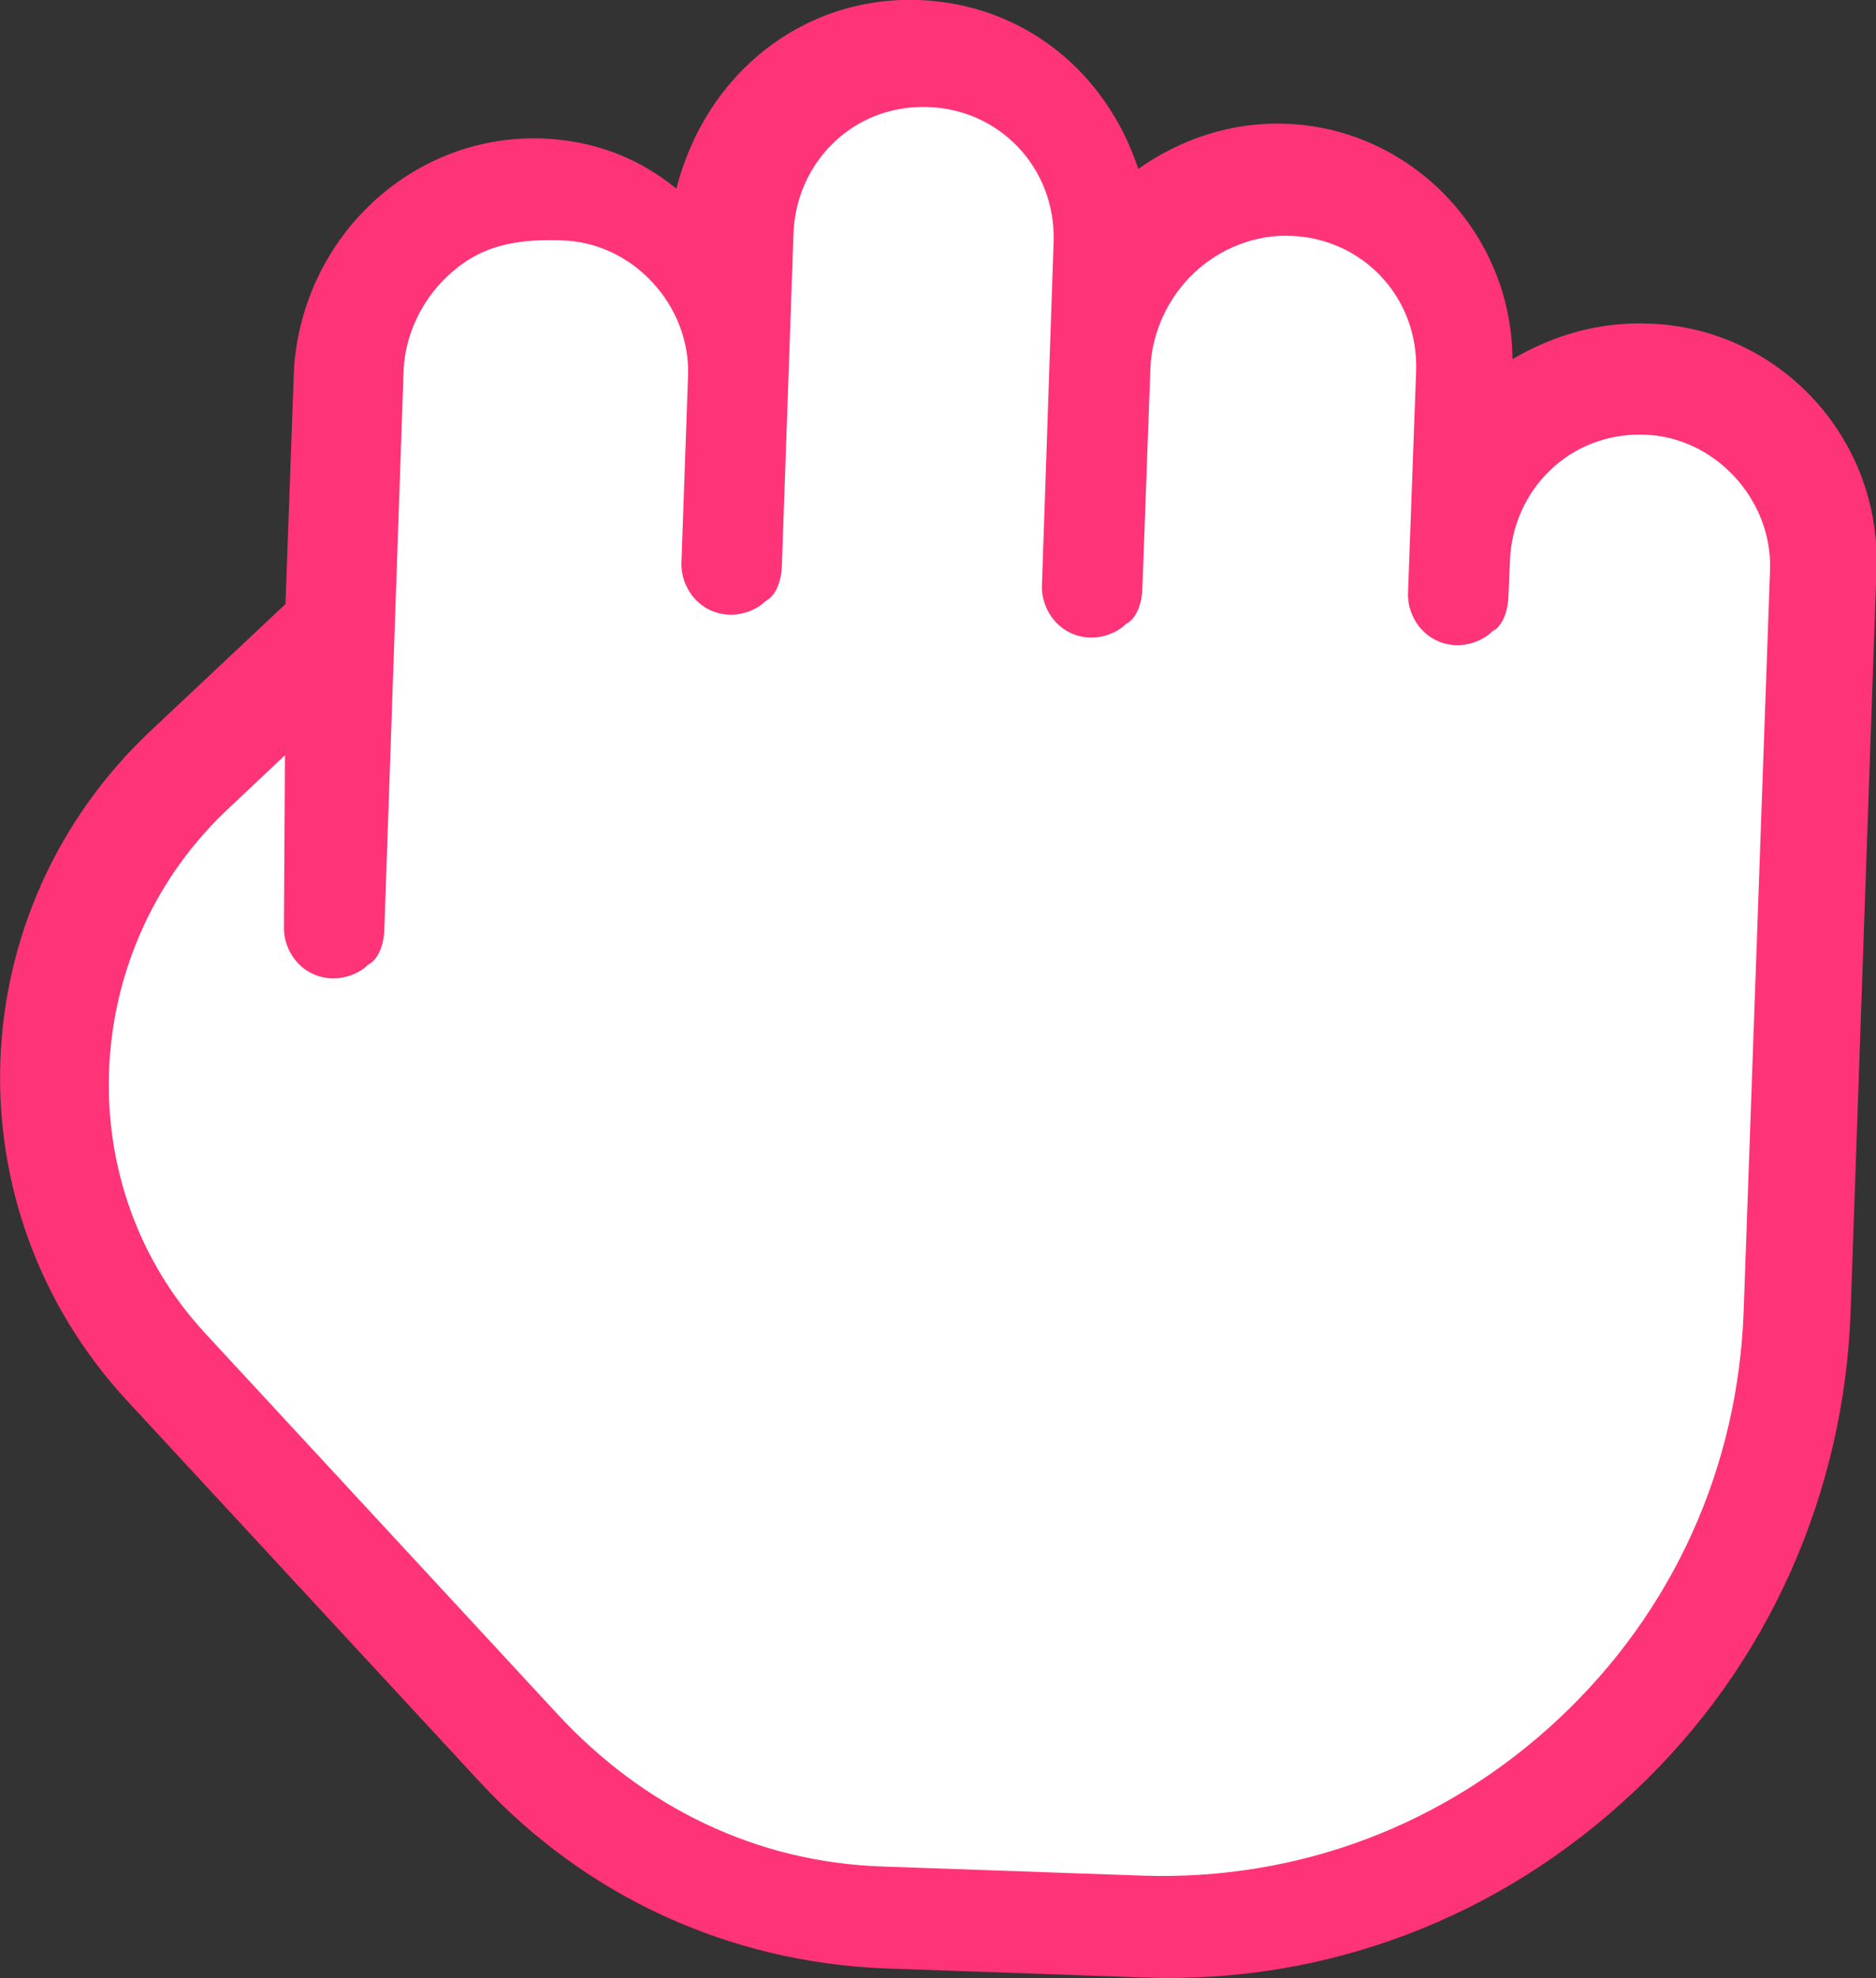 <?xml version="1.0" encoding="utf-8"?>
<!-- Generator: Adobe Illustrator 22.1.0, SVG Export Plug-In . SVG Version: 6.00 Build 0)  -->
<svg version="1.1" id="Layer_1" xmlns="http://www.w3.org/2000/svg" xmlns:xlink="http://www.w3.org/1999/xlink" x="0px" y="0px"
	 width="37px" height="39px" viewBox="0 0 37 39" enable-background="new 0 0 37 39" xml:space="preserve">
<rect x="0" y="0" width="37" height="39" fill="#333333" stroke="none"/>
<g>
	<path fill="#FFFFFF" d="M35.38,25.48l0.48-13.72c0.08-2.48-1.82-4.44-4.19-4.53c-0.88-0.03-1.79,0.23-2.5,0.71
		c-0.01-2.39-1.92-4.25-4.19-4.33C24,3.58,23,3.85,22.29,4.42c-0.54-1.71-2.16-3.06-4.04-3.12c-2.17-0.07-3.99,1.35-4.47,3.42
		c-0.77-0.62-1.64-0.95-2.54-0.98C8.78,3.65,6.74,5.57,6.65,7.96L6.5,12.33l-2.56,2.4C0.47,18,0.27,23.56,3.5,27.15l6.48,7
		c1.91,2.06,4.52,3.35,7.39,3.45l4.83,0.17c3.35,0.12,6.56-1.06,9.02-3.47C33.86,32,35.27,28.86,35.38,25.48z"/>
	<path fill="none" d="M9.46,35.13l-6.95-7.51c-3.52-3.8-3.31-9.67,0.47-13.22l2.65-2.49L5.8,7.24c0.19-2.58,2.33-4.6,4.9-4.51
		c0.98,0.04,1.87,0.36,2.64,0.99c0.58-2.27,2.5-3.8,4.78-3.72c2.07,0.08,3.7,1.42,4.33,3.33c0.81-0.57,1.81-0.93,2.9-0.89
		c2.47,0.08,4.47,2.15,4.48,4.64c0.81-0.47,1.7-0.74,2.7-0.7c2.56,0.09,4.57,2.25,4.48,4.84l-0.51,14.62
		c-0.12,3.58-1.62,7.01-4.29,9.5c-2.65,2.49-6.06,3.77-9.61,3.65l-5.13-0.18C14.38,38.69,11.55,37.39,9.46,35.13z"/>
	<path fill="#FF3377" d="M5.62,14.89L4.4,16.04c-2.86,2.79-3.02,7.36-0.36,10.24l6.95,7.51c1.71,1.85,3.94,2.93,6.42,3.01l5.13,0.18
		c3.06,0.1,5.96-0.99,8.21-3.1s3.53-4.95,3.64-8.03l0.52-14.61c0.05-1.39-1.09-2.63-2.48-2.67c-1.48-0.05-2.6,1.1-2.65,2.49
		l-0.03,0.7c-0.01,0.3-0.12,0.59-0.32,0.69c-0.2,0.2-0.51,0.28-0.71,0.27c-0.6-0.02-0.97-0.54-0.95-1.03l0.16-4.37
		c0.05-1.49-1.09-2.63-2.48-2.67c-0.69-0.03-1.39,0.25-1.9,0.73c-0.51,0.48-0.83,1.17-0.86,1.86l-0.16,4.37
		c-0.01,0.3-0.12,0.59-0.32,0.69c-0.2,0.2-0.51,0.28-0.71,0.27c-0.6-0.02-0.97-0.54-0.95-1.03l0.23-6.76
		c0.05-1.49-1.09-2.63-2.48-2.67c-1.48-0.05-2.6,1.1-2.65,2.49l-0.23,6.56c-0.01,0.3-0.12,0.59-0.32,0.69
		c-0.2,0.2-0.51,0.28-0.71,0.27c-0.6-0.02-0.97-0.54-0.95-1.03l0.13-3.68c0.05-1.39-1.09-2.63-2.48-2.67
		C9.93,4.69,9.33,4.97,8.82,5.45C8.31,5.93,7.99,6.61,7.96,7.3L7.58,18.33c-0.01,0.3-0.12,0.59-0.32,0.69
		c-0.2,0.2-0.51,0.28-0.71,0.27c-0.6-0.02-0.97-0.54-0.95-1.03L5.62,14.89z M9.46,35.13l-6.95-7.51c-3.52-3.8-3.31-9.67,0.47-13.22
		l2.65-2.49L5.8,7.24c0.19-2.58,2.33-4.6,4.9-4.51c0.98,0.04,1.87,0.36,2.64,0.99c0.58-2.27,2.5-3.8,4.78-3.72
		c2.07,0.08,3.7,1.42,4.33,3.33c0.81-0.57,1.81-0.93,2.9-0.89c2.47,0.08,4.47,2.15,4.48,4.64c0.81-0.47,1.7-0.74,2.7-0.7
		c2.56,0.09,4.57,2.25,4.48,4.84l-0.51,14.62c-0.12,3.58-1.62,7.01-4.29,9.5c-2.65,2.49-6.06,3.77-9.61,3.65l-5.13-0.18
		C14.38,38.69,11.55,37.39,9.46,35.13z"/>
</g>
</svg>
